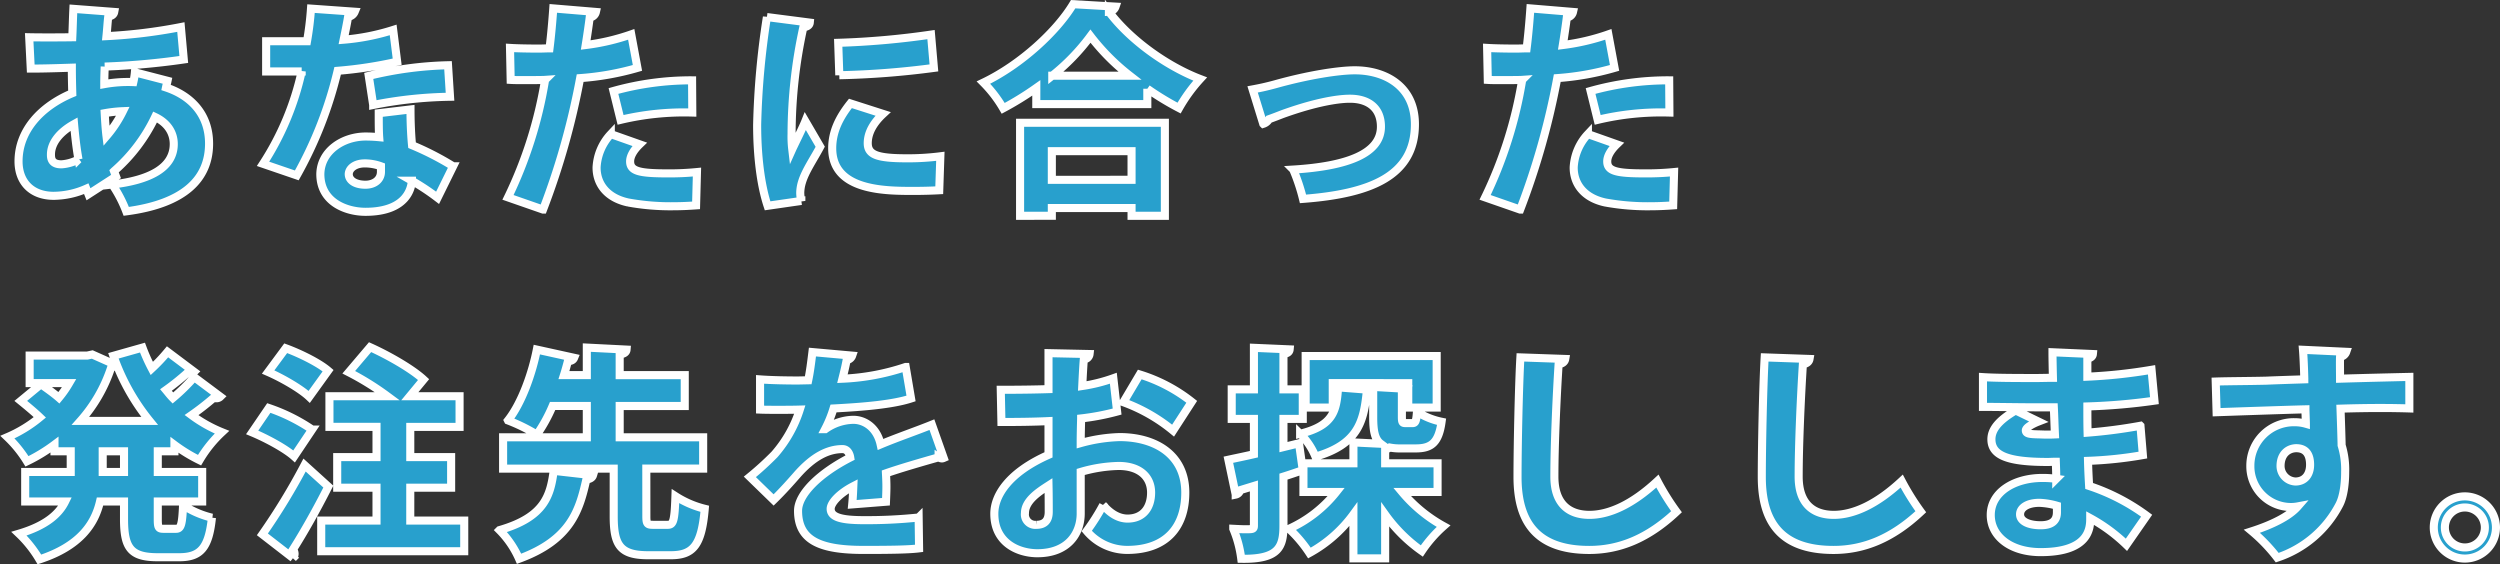 <svg xmlns="http://www.w3.org/2000/svg" width="619.171" height="139.768" viewBox="0 0 619.171 139.768">
  <rect x="0" y="0" width="619.171" height="139.768" fill="#333333" stroke="none"/>
  <g id="グループ_1203" data-name="グループ 1203" transform="translate(377.796 -997.887)">
    <path id="パス_159" data-name="パス 159" d="M44-41.415A129.469,129.469,0,0,1,25.575-39.16c.165-1.6.275-3.465.44-4.84.935-.165,1.375-.55,1.485-1.155l-10.12-.77c-.11,2.2-.165,4.785-.275,7.04-3.8.055-8.3.055-10.67,0L6.82-31.13h.935c2.255,0,5.94-.11,9.24-.22,0,2.145.055,4.235.11,6.325C9.35-21.78,3.795-15.785,3.795-8.14c0,5.17,3.3,8.525,8.69,8.525a20.349,20.349,0,0,0,8.085-1.76L21.12,0l6.82-4.4-.495-1.32A41.142,41.142,0,0,0,37.62-19.14c3.135,1.485,4.62,3.96,4.62,6.71,0,5.94-6.1,8.965-15.235,10.01A32.217,32.217,0,0,1,30.47,4.235C44.77,2.365,50.985-3.74,50.985-12.54c0-7.425-4.675-11.935-10.67-13.915.11-.55.275-1.1.385-1.65L32.615-30.2a18.444,18.444,0,0,1-.385,2.42,32.8,32.8,0,0,0-7.2.5c0-1.485.055-2.915.11-4.345a181.113,181.113,0,0,0,19.58-1.76ZM25.575-14.41c-.22-1.815-.33-3.685-.44-5.665a32.775,32.775,0,0,1,4.51-.5A29.2,29.2,0,0,1,25.575-14.41Zm-11,6.985c-2.75.11-2.75-1.65-2.75-2.42,0-2.915,2.255-5.61,5.72-7.535.275,3.08.605,6.05,1.1,8.745A10.334,10.334,0,0,1,14.575-7.425Zm78.43-12.65c0,1.98,0,4.455.11,5.94-1.155-.11-2.255-.165-3.355-.165-5.61,0-11.11,3.575-11.22,9.295,0,7.1,6.6,9.35,11.165,9.35,10.56,0,11.44-6.27,11.495-7.7A58.272,58.272,0,0,1,107.58.88l3.85-7.81a71.327,71.327,0,0,0-10.175-5.225c-.275-2.86-.385-6.05-.385-8.855Zm.55,14.52c0,1.87-1.54,3.19-3.85,3.19-2.585,0-4.125-1.1-4.125-2.64.055-1.43,1.6-2.64,3.96-2.64a11.687,11.687,0,0,1,4.015.715ZM76.23-45.98a77.288,77.288,0,0,1-.99,8.085H65.12v7.48h8.8a69.3,69.3,0,0,1-9.57,22.88l8.36,2.86a100.135,100.135,0,0,0,10.12-25.9,104.411,104.411,0,0,0,14.74-2.255L96.58-40.7a54.909,54.909,0,0,1-12.265,2.42c.275-1.32.825-3.96,1.1-5.665a2.06,2.06,0,0,0,1.65-1.265Zm33.935,14.025a90.952,90.952,0,0,0-19.635,2.64l1.1,7.2a105.23,105.23,0,0,1,19.03-2.035ZM155.54-39.6a54.53,54.53,0,0,1-11.275,2.64c.33-2.035.77-5.005.99-6.82a1.766,1.766,0,0,0,1.54-1.375l-10.56-.88c-.22,3.135-.55,6.875-.935,9.9-.88,0-1.76.055-2.585.055-2.585,0-5.445-.055-7.2-.165l.165,7.92c.88.055,1.98.055,3.135.055.935,0,4.62,0,5.39-.055A105.36,105.36,0,0,1,125.015.77l8.69,3.025a185.6,185.6,0,0,0,9.185-32.56,68.244,68.244,0,0,0,14.19-2.53ZM152.9-18.425a67.944,67.944,0,0,1,17.765-1.815l-.055-7.975a71.184,71.184,0,0,0-19.47,2.64ZM171.82-5.5a69.564,69.564,0,0,1-7.04.33c-7.15,0-9.515-.5-9.515-2.97,0-1.21.77-2.695,2.365-4.235l-7.15-2.53a13.056,13.056,0,0,0-3.52,8.195c-.055,4.015,2.42,7.59,7.81,8.745a58.374,58.374,0,0,0,11.275.935c2.035,0,4.015-.11,5.555-.22Zm17.325-38.39a199.931,199.931,0,0,0-2.42,26.73c0,7.37.825,14.685,2.585,20.02l8.36-1.21A8.257,8.257,0,0,1,197.4-.385a9.462,9.462,0,0,1,.44-2.64c.825-2.75,2.915-5.72,4.51-8.745l-3.685-6.325c-.66,1.65-2.75,5.83-3.245,6.93a26.4,26.4,0,0,1-.165-3.85,123.68,123.68,0,0,1,2.915-26.345c1.045-.11,1.54-.55,1.595-1.155Zm17.93,14.41a209.979,209.979,0,0,0,23.43-1.815l-.715-8.25A200.117,200.117,0,0,1,206.8-37.51ZM232.1-9.405a63.457,63.457,0,0,1-8.14.5c-7.315,0-9.845-.77-9.845-3.74,0-2.585,1.43-5.06,3.8-7.26L209.825-22.5c-2.8,3.52-4.51,7.04-4.51,11.11,0,10.56,13.035,10.56,20.24,10.56,2.09,0,4.235-.055,6.27-.165ZM255.86-22.33h27.5v-3.8a69.907,69.907,0,0,0,7.865,4.785,39.46,39.46,0,0,1,5.225-7.2c-8.2-3.135-17.325-9.625-22.605-16.665a1.87,1.87,0,0,0,1.65-1.265l-10.505-.6c-3.96,6.6-12.815,14.905-22.22,19.415a31.783,31.783,0,0,1,4.895,6.38,78.084,78.084,0,0,0,8.2-5.06Zm3.96-7.04a52.082,52.082,0,0,0,9.46-9.79,54.309,54.309,0,0,0,9.735,9.79Zm-.11,34.7V3.41h19.745V5.335h8.25V-17.71h-35.86V5.335Zm19.745-8.91H259.71v-7.1h19.745Zm32.615-13.86a2.473,2.473,0,0,0,1.43-1.155c1.1-.385,2.365-.88,3.355-1.265,10.56-3.8,15.73-3.8,16.72-3.8,4.235,0,7.645,2.035,7.645,6.93,0,6.6-8.2,9.79-21.725,10.615a46.824,46.824,0,0,1,2.42,7.26c16.72-1.265,27.72-5.665,27.72-18.48,0-9.35-7.26-13.365-14.9-13.365-3.8,0-11.22,1.1-19.525,3.41-2.585.715-4.29,1.045-5.775,1.32ZM397.54-39.6a54.529,54.529,0,0,1-11.275,2.64c.33-2.035.77-5.005.99-6.82a1.766,1.766,0,0,0,1.54-1.375l-10.56-.88c-.22,3.135-.55,6.875-.935,9.9-.88,0-1.76.055-2.585.055-2.585,0-5.445-.055-7.2-.165l.165,7.92c.88.055,1.98.055,3.135.055.935,0,4.62,0,5.39-.055A105.361,105.361,0,0,1,367.015.77l8.69,3.025a185.6,185.6,0,0,0,9.185-32.56,68.244,68.244,0,0,0,14.19-2.53ZM394.9-18.425a67.944,67.944,0,0,1,17.765-1.815l-.055-7.975a71.184,71.184,0,0,0-19.47,2.64ZM413.82-5.5a69.564,69.564,0,0,1-7.04.33c-7.15,0-9.515-.5-9.515-2.97,0-1.21.77-2.695,2.365-4.235l-7.15-2.53a13.056,13.056,0,0,0-3.52,8.195c-.055,4.015,2.42,7.59,7.81,8.745a58.375,58.375,0,0,0,11.275.935c2.035,0,4.015-.11,5.555-.22ZM42.405,62.065A39.046,39.046,0,0,0,48.62,65.86a30.773,30.773,0,0,1,5.555-6.93,33.656,33.656,0,0,1-7.535-4.235,65.548,65.548,0,0,0,5.445-4.235,2.466,2.466,0,0,0,.6.055,1.344,1.344,0,0,0,1.1-.385L47.3,45.29a47.369,47.369,0,0,1-5.28,5.17c-.6-.6-1.155-1.32-1.705-1.98A59.711,59.711,0,0,0,45.54,44.3a2.678,2.678,0,0,0,.66.055,1.344,1.344,0,0,0,1.1-.385l-6.6-4.95a44.028,44.028,0,0,1-3.9,4.125,43.542,43.542,0,0,1-2.31-5.17l-7.2,2.035a53.136,53.136,0,0,0,8.965,16.115H19.14A37.526,37.526,0,0,0,26.675,43.09a2.191,2.191,0,0,0,.935-.935L22.055,39.68l-1.265.275H6.545v6.82h9.79A26.858,26.858,0,0,1,13.8,50.4c-1.32-1.155-3.135-2.42-4.455-3.355L4.345,51.175c1.485,1.21,3.41,2.805,4.73,4.07a32.749,32.749,0,0,1-8.03,4.9,29.669,29.669,0,0,1,4.84,6A40.914,40.914,0,0,0,12.7,62.01v1.65H16.72v5.115H5.445V76.09h9.9c-1.54,3.135-4.785,6-11.44,7.975a29.362,29.362,0,0,1,5.06,6.38C18.865,87.2,22.66,81.81,23.98,76.09h5.94v4.345c0,7.1,1.595,9.46,8.3,9.46h5.39c5.28,0,7.315-2.365,8.085-9.79a23.089,23.089,0,0,1-7.15-3.08c-.22,4.785-.495,5.83-1.76,5.83H39.765c-1.32,0-1.485-.275-1.485-2.475V76.09h11V68.775h-11V63.66h4.125ZM24.64,68.775V63.66h5.28v5.115Zm76.175,3.9h10.12V65.09h-10.12V57.61h12.21V50.02h-12.32l3.41-4.125c-2.915-2.695-8.855-6.05-13.255-8.03L85.58,44.08a69.178,69.178,0,0,1,9.57,5.94H80.795v7.59h11.66v7.48H82.72v7.59h9.735v8.14H78.76v7.59h35.42V80.82H100.815Zm-35.2-28.655c3.52,1.54,8.085,4.18,10.175,6.16l4.675-6.49c-2.31-1.98-7.04-4.29-10.5-5.555Zm-3.96,14.96C65.23,60.47,69.9,63,72.05,64.925l4.455-6.655A44.373,44.373,0,0,0,65.78,52.935Zm10.12,31.13a1.736,1.736,0,0,0,.385-1.045,1.787,1.787,0,0,0-.385-1.1c2.75-4.345,5.885-9.9,8.745-15.565L74.635,67.07a156.56,156.56,0,0,1-10.45,17.16Zm87.5-22.165h14.08V60.195H152.68V52.44h16.115V44.795H152.68V39.68c1.155-.165,1.65-.55,1.705-1.21l-9.845-.495v6.82h-5.665c.385-1.21.715-2.42.99-3.465.825,0,1.32-.275,1.54-.825l-9.24-2.035c-1.1,5.61-3.63,13.09-7.15,17.545a43.057,43.057,0,0,1,7.15,3.52,39.138,39.138,0,0,0,3.905-7.1h8.47v7.755H123.805V67.95H151.2V79.775c0,7.15,1.6,9.625,8.525,9.625h5.61c5.555,0,7.645-2.475,8.415-11.5a23.991,23.991,0,0,1-7.26-3.135c-.22,6.16-.495,7.1-1.925,7.1h-3.575c-1.485,0-1.705-.22-1.705-2.145Zm-22.935.55c-.825,6-2.145,11.44-13.42,14.685a23.582,23.582,0,0,1,4.84,7.1c12.925-4.73,14.96-12.155,16.665-19.635.99-.11,1.485-.495,1.65-1.045ZM230.01,57.06c-3.8,1.54-8.635,3.19-12.705,4.9-.88-4.07-3.85-6.1-6.765-6.1a12.286,12.286,0,0,0-6.93,2.31h-.055a29.763,29.763,0,0,0,2.09-5.115c7.37-.385,14.63-.99,19.195-2.475l-1.32-7.81a56.6,56.6,0,0,1-15.675,2.915c.385-1.54.77-3.08,1.045-4.62a1.638,1.638,0,0,0,1.375-1.1l-9.845-.88c-.33,2.695-.6,4.84-1.045,6.985l-2.53.055c-2.475,0-6.49-.055-9.4-.275v7.48c1.21.055,2.75.055,4.235.055,2.64,0,3.63,0,5.61-.055a31.166,31.166,0,0,1-6.27,11.11,74.876,74.876,0,0,1-6.1,5.555l5.885,5.72c2.42-2.365,4.345-4.565,5.61-6,4.235-4.895,7.975-6.6,11.44-6.6,1.375,0,1.815,1.375,1.925,2.09-7.535,3.85-12.925,9.02-12.925,13.2,0,7.425,5.61,9.68,16.225,9.68,6.49,0,11.055-.055,13.75-.385l-.11-7.645a123.337,123.337,0,0,1-13.585.66c-5.555,0-8.2-.715-8.2-2.805,0-1.485,2.2-3.85,5.61-5.61-.055,1.32-.11,2.805-.275,4.51l8.36-.66c.055-1.375.11-2.585.11-3.74s-.055-2.255-.11-3.3c3.795-1.32,8.965-2.8,13.035-3.96a1.637,1.637,0,0,0,.825.275,1.3,1.3,0,0,0,.44-.11Zm44.935-11.495a40.436,40.436,0,0,1-7.7,1.925c.11-2.255.22-4.455.385-6.6a1.48,1.48,0,0,0,1.43-1.32l-10.175-.22v8.91c-3.52.11-7.425.165-11.825.165l.165,7.975c4.29,0,8.195-.055,11.66-.22v8.36c-9.79,4.345-13.42,10.01-13.42,14.575,0,7.315,6.05,9.79,10.67,9.79,7.425,0,10.725-4.73,10.725-9.845V68.775a35.776,35.776,0,0,1,9.405-1.485c5.115,0,8.03,2.64,8.03,6.6,0,3.795-2.035,6.435-5.83,6.435-2.255,0-4.345-1.32-6.05-3.355a51,51,0,0,1-4.07,6.435,13.127,13.127,0,0,0,10.01,4.675c9.9,0,14.41-5.885,14.41-14.19,0-9.4-7.425-13.75-16.28-13.75a39.932,39.932,0,0,0-9.625,1.485c0-1.925.055-3.96.11-6.105a59.748,59.748,0,0,0,8.91-1.7ZM294.36,51.4a39.613,39.613,0,0,0-12.87-6.765L277.42,51.5a41.947,41.947,0,0,1,12.32,7.04Zm-35.42,27.28c0,2.2-1.1,3.19-3.08,3.19a2.583,2.583,0,0,1-2.805-2.915c0-3.025,3.355-5.225,5.83-6.82C258.94,74.77,258.94,77.41,258.94,78.675Zm58.135-16.06V55.63h4.785V48.315h-4.785V39.57c1.1-.165,1.485-.55,1.54-1.155l-8.855-.385V48.315h-5.5V55.63h5.5v8.745c-2.365.55-4.565.99-6.325,1.375l1.815,8.635a1.412,1.412,0,0,0,1.1-1.1l3.41-1.045v9.79c0,.935-.22.935-2.2.935-.825,0-1.87-.055-2.915-.11a28.158,28.158,0,0,1,1.98,7.425c9.35.165,10.45-2.97,10.45-8.25V69.93c1.6-.5,3.19-1.045,4.785-1.6l-.935-6.655Zm30.91-15.84v6.05h7.04V40.065h-32.45v12.76h6.71v-6.05Zm7.26,19.855h-12.98V63.165a2.294,2.294,0,0,0,1.155-.44,12.8,12.8,0,0,0,2.64.22h3.8c3.85,0,5.665-1.43,6.38-6.6a18.007,18.007,0,0,1-6.1-2.475c-.165,2.42-.385,2.805-1.1,2.805h-1.7c-.77,0-.935-.11-.935-1.54v-5.83c1.1-.22,1.485-.55,1.54-1.1L339.3,47.71v7.48c0,3.41.385,5.5,1.87,6.6l-6.765-.33v5.17H322.025v7.095h8.14a31.364,31.364,0,0,1-11.715,9.13,32.517,32.517,0,0,1,5.06,5.995,33.346,33.346,0,0,0,10.89-9.57V90.17h7.865V79.335a38.1,38.1,0,0,0,9.075,9.02,32.1,32.1,0,0,1,5.39-6.16,36.045,36.045,0,0,1-10.285-8.47h8.8Zm-24.64-18.81c-.385,5.94-1.21,9.46-9.4,11.495a16.832,16.832,0,0,1,3.795,5.665c10.4-3.025,11.88-8.525,12.65-15.51.88-.11,1.265-.495,1.375-.99ZM375.76,40.4c-.385,6.545-.715,22-.715,29.59,0,11,4.565,18.1,17.765,18.1,7.535,0,14.575-2.86,21.615-9.46a61.074,61.074,0,0,1-4.73-7.59c-6.27,5.83-11.99,8.36-16.83,8.36-5.335,0-8.69-2.97-8.69-9.46,0-8.03.55-20.075,1.045-27.83,1.045-.165,1.54-.66,1.65-1.32Zm60.5,0c-.385,6.545-.715,22-.715,29.59,0,11,4.565,18.1,17.765,18.1,7.535,0,14.575-2.86,21.615-9.46a61.074,61.074,0,0,1-4.73-7.59c-6.27,5.83-11.99,8.36-16.83,8.36-5.335,0-8.69-2.97-8.69-9.46,0-8.03.55-20.075,1.045-27.83,1.045-.165,1.54-.66,1.65-1.32ZM490.325,52.66c3.465,0,9.295.11,13.145.11h4.4c.11,2.2.165,4.4.275,6.71-1.21.055-2.365.055-3.52,0-2.64-.055-3.685-.11-3.685-.99,0-.66,1.43-1.54,3.135-2.2l-5.665-2.75c-4.235,2.475-5.995,4.73-5.995,7.15,0,4.07,4.18,5.61,13.97,5.61.6,0,1.32-.055,1.98-.055.055,1.485.11,2.86.11,4.235a24.432,24.432,0,0,0-3.465-.22c-6.93,0-12.76,3.52-12.76,9.185,0,5.28,4.895,9.185,12.375,9.185,12.265,0,12.265-6.215,12.265-8.415a41.408,41.408,0,0,1,8.965,6.6l5.005-7.205a50.865,50.865,0,0,0-14.245-7.37c-.11-1.87-.22-3.9-.275-6.215a98.3,98.3,0,0,0,13.585-1.43l-.6-7.26a129.233,129.233,0,0,1-13.09,1.705c-.055-2.09-.055-4.235-.055-6.49a148.789,148.789,0,0,0,16.61-1.43l-.715-7.645a128.785,128.785,0,0,1-15.9,1.705V40.725c.825-.165,1.32-.55,1.375-1.155l-10.01-.44c0,1.54.055,4.07.11,6.325-1.32,0-2.7.055-4.07.055-4.345,0-9.955,0-13.255-.22ZM508.64,78.785c0,2.09-1.265,3.19-4.015,3.19-3.025,0-5.115-.99-5.115-2.695,0-1.6,1.76-2.86,4.785-2.86a17.906,17.906,0,0,1,4.345.715ZM548.185,53.98c1.6-.055,17.1-.6,22-.715,0,.55.11,3.08.11,3.575a10.128,10.128,0,0,0-2.8-.385A10.77,10.77,0,0,0,556.545,67.29,10.08,10.08,0,0,0,566.61,77.465a9.4,9.4,0,0,0,1.705-.165c-2.2,2.53-6.6,4.62-11.385,6.16A41.394,41.394,0,0,1,563.2,90,26.833,26.833,0,0,0,578.6,76.86c1.045-2.035,1.43-5.17,1.43-8.14a20.469,20.469,0,0,0-.88-6.545c0-.825-.22-7.59-.275-9.075,3.52-.11,6.875-.165,9.845-.165,2.915,0,5.445.055,7.205.11v-7.81c-2.475.055-9.735.22-17.16.44,0-.88-.055-4.62,0-5.39a1.89,1.89,0,0,0,1.54-1.265l-10.725-.5c.22,2.7.33,7.26.33,7.315-3.41.11-6.875.22-9.35.33-4.345.11-9.295.11-12.595.22ZM567.71,71.14a3.858,3.858,0,0,1-3.685-3.96c.055-2.86,1.87-4.235,3.85-4.29,2.64,0,3.465,1.815,3.465,4.125C571.34,69.435,570.02,71.14,567.71,71.14Zm41.965,3.685a7.7,7.7,0,1,0,7.7,7.7A7.723,7.723,0,0,0,609.675,74.825Zm0,12.65a4.95,4.95,0,1,1,4.95-4.95A4.929,4.929,0,0,1,609.675,87.475Z" transform="translate(-377 1046)" fill="#28a0cd" stroke="#fff" stroke-width="2"/>
  </g>
</svg>
